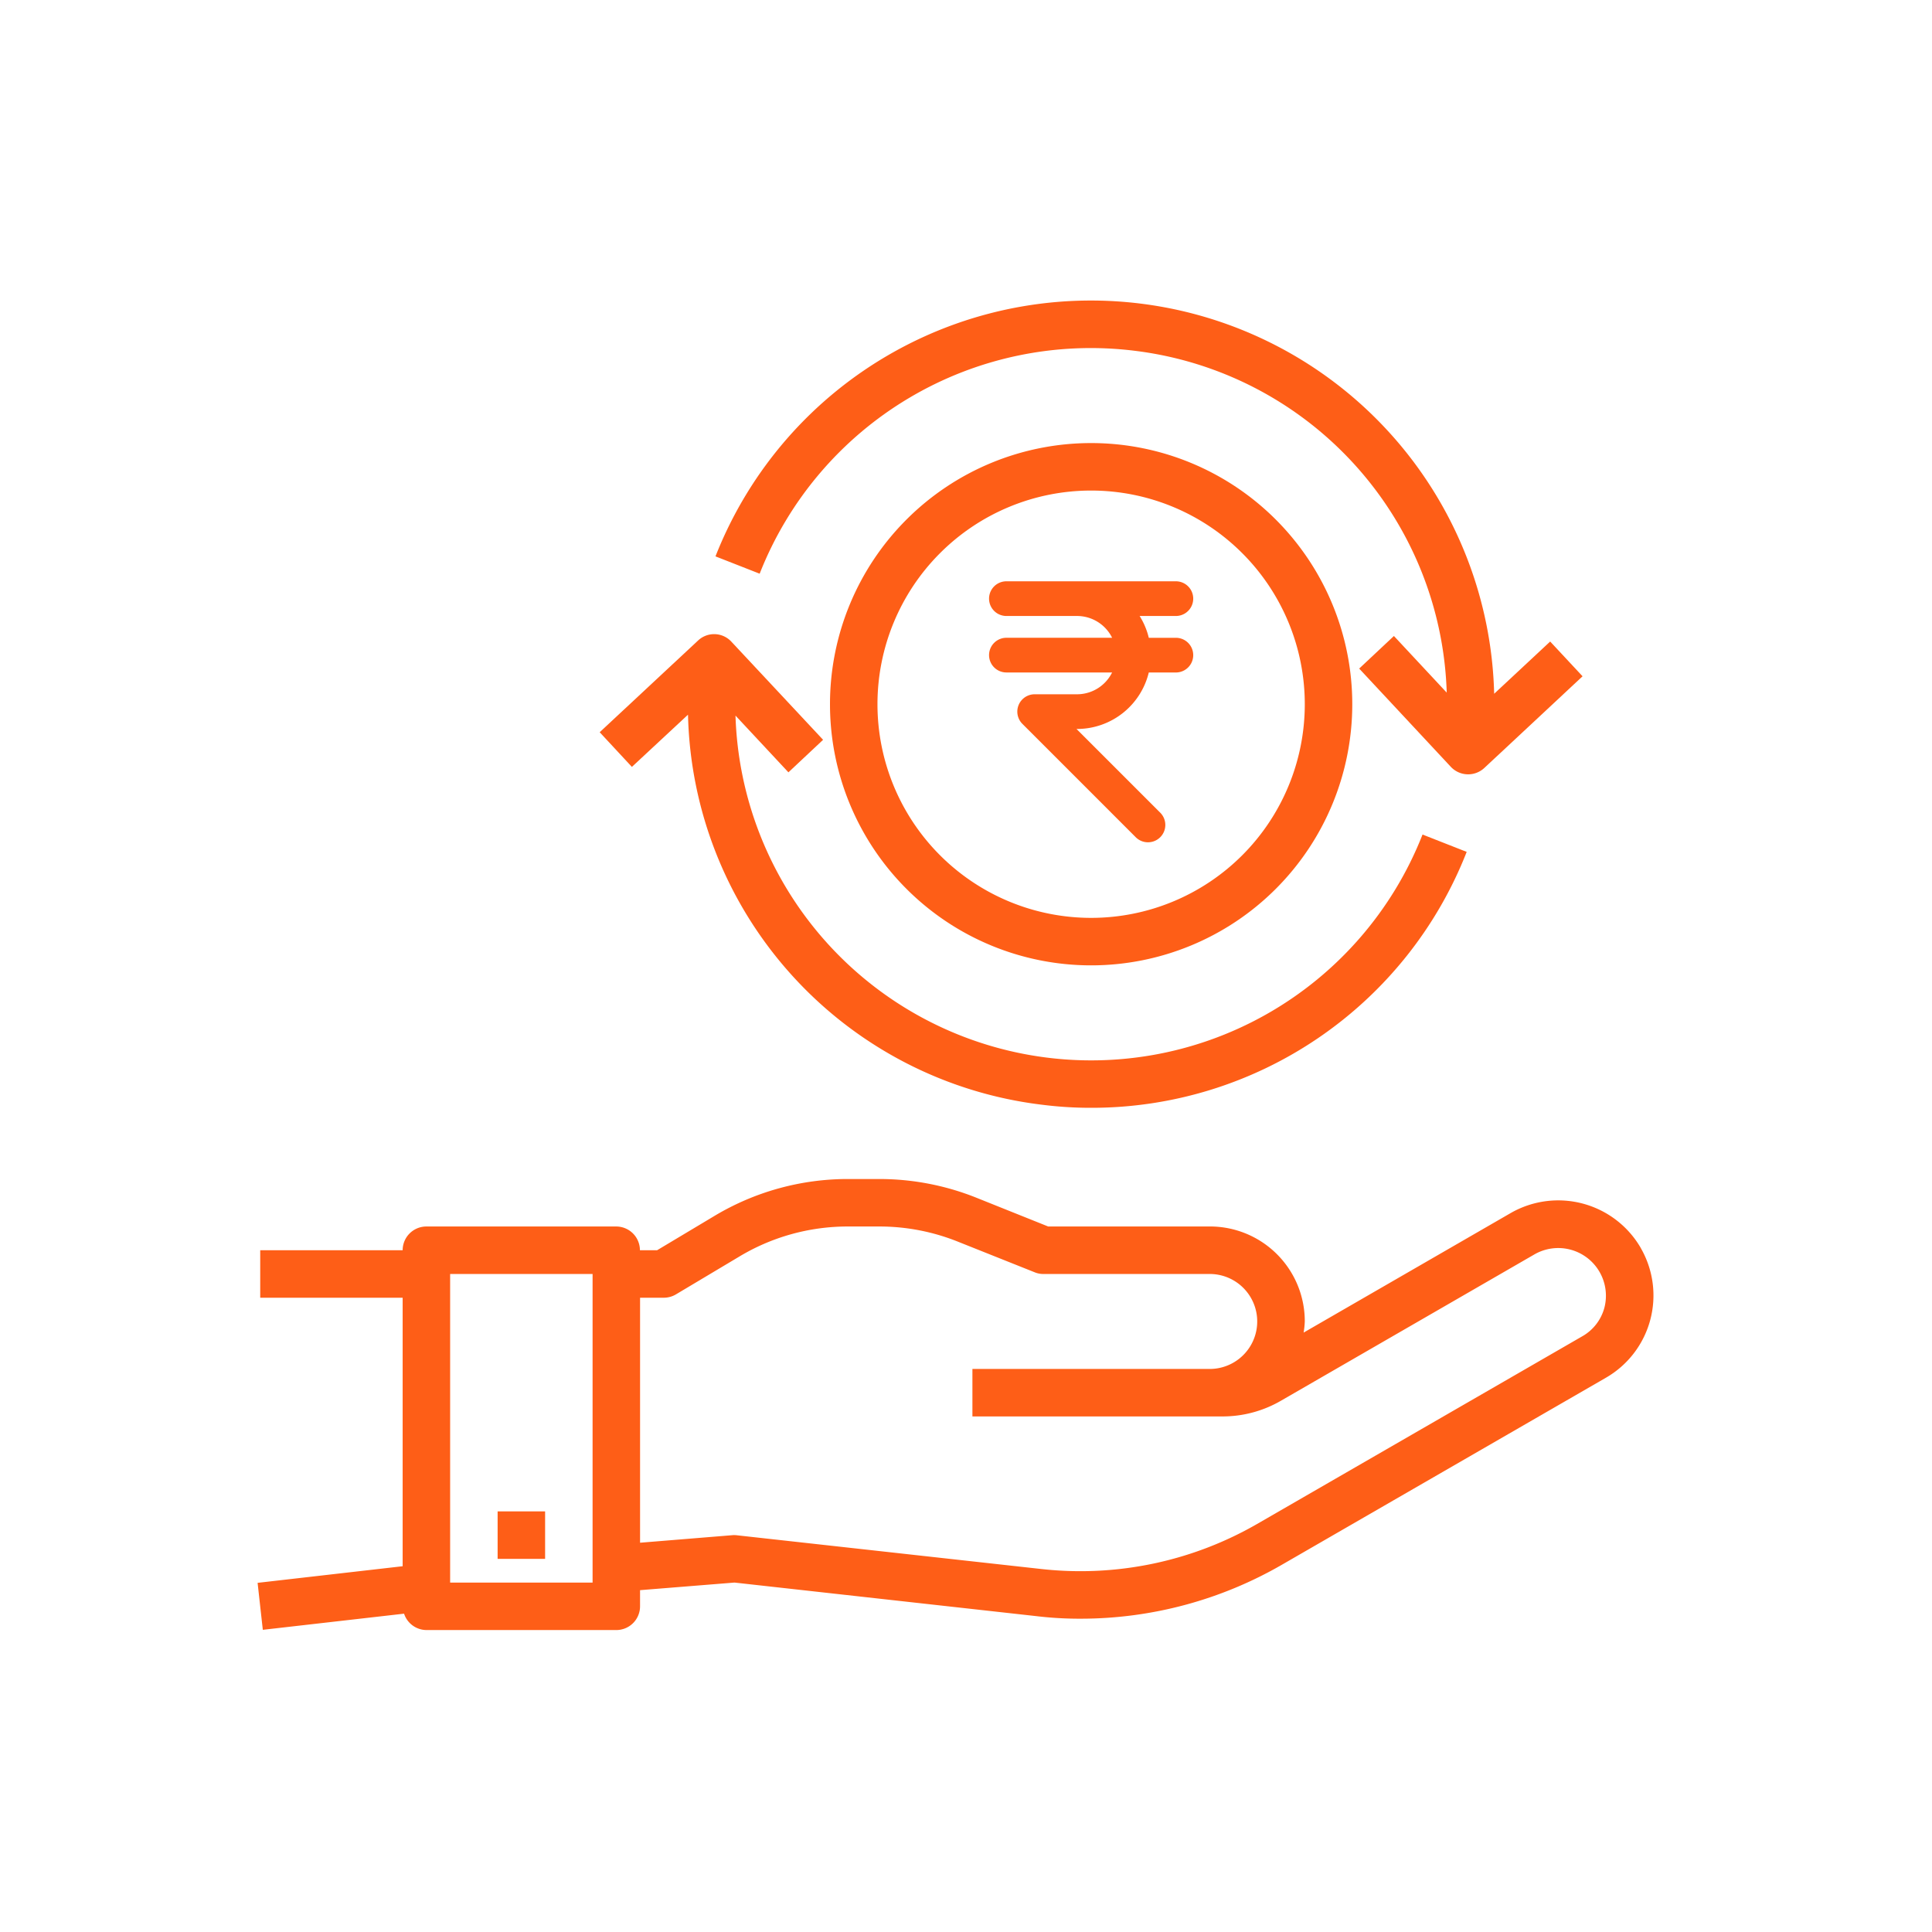 <svg xmlns="http://www.w3.org/2000/svg" width="90" height="90" viewBox="0 0 90 90">
  <g id="Valuation_Due_Diligence_Support." data-name="Valuation &amp; Due Diligence Support." transform="translate(995 -6769)">
    <rect id="Rectangle_1669" data-name="Rectangle 1669" width="90" height="90" transform="translate(-995 6769)" fill="none"/>
    <g id="Group_2512" data-name="Group 2512" transform="translate(-5 108.832)">
      <path id="Path_8730" data-name="Path 8730" d="M40.7,6.336A16.552,16.552,0,0,1,55.241,22.261l-2.46-2.638-1.618,1.518,4.267,4.575a1.106,1.106,0,0,0,1.563.054L61.569,21.5,60.06,19.881l-2.609,2.433a18.791,18.791,0,0,0-36.274-6.4l2.058.807A16.574,16.574,0,0,1,40.7,6.336Z" transform="translate(-977.847 6670.172)" fill="#fe5e17"/>
      <path id="Path_8731" data-name="Path 8731" d="M56.688,28.191A18.766,18.766,0,0,1,39.2,40.113a17.968,17.968,0,0,1-2.3-.144A18.739,18.739,0,0,1,20.414,21.8L17.8,24.232l-1.5-1.615,4.579-4.269a1.093,1.093,0,0,1,1.559.055l4.269,4.567-1.615,1.515-2.466-2.643a16.58,16.58,0,0,0,32.005,5.541Z" transform="translate(-978.364 6671.661)" fill="#fe5e17"/>
      <path id="Path_8733" data-name="Path 8733" d="M38.165,10A12.165,12.165,0,1,0,50.33,22.165,12.165,12.165,0,0,0,38.165,10Zm0,22.118a9.953,9.953,0,1,1,9.953-9.953,9.953,9.953,0,0,1-9.953,9.953Z" transform="translate(-977.336 6670.808)" fill="#fe5e17"/>
      <path id="Path_8734" data-name="Path 8734" d="M66.321,44.207a4.445,4.445,0,0,0-6.049-1.626l-9.655,5.574a3.934,3.934,0,0,0,.055-.52,4.418,4.418,0,0,0-4.424-4.424H38.717l-3.34-1.338A12.165,12.165,0,0,0,30.843,41H29.405a12.079,12.079,0,0,0-6.26,1.736L20.5,44.318h-.8A1.106,1.106,0,0,0,18.6,43.212H9.753a1.106,1.106,0,0,0-1.106,1.106H2.012V46.53H8.647V59.038l-6.757.774L2.133,62l6.58-.752a1.106,1.106,0,0,0,1.04.763H18.6a1.106,1.106,0,0,0,1.106-1.106v-.752l4.4-.354L38.142,61.36a16.912,16.912,0,0,0,2.112.122,18.743,18.743,0,0,0,9.367-2.522l15.074-8.7a4.424,4.424,0,0,0,1.626-6.049ZM17.495,59.8H10.859V45.424h6.636ZM64.629,46.994a2.176,2.176,0,0,1-1.04,1.338l-15.074,8.7a16.487,16.487,0,0,1-10.13,2.134L24.252,57.6a1.271,1.271,0,0,0-.21-.011l-4.335.354V46.53h1.106a1.106,1.106,0,0,0,.564-.155l2.909-1.736a9.8,9.8,0,0,1,5.12-1.427h1.438a9.822,9.822,0,0,1,3.7.719l3.55,1.416a1.036,1.036,0,0,0,.409.077h7.741a2.212,2.212,0,0,1,0,4.424H35.189v2.212H46.813a5.419,5.419,0,0,0,2.765-.741l11.8-6.812a2.222,2.222,0,0,1,3.251,2.488Z" transform="translate(-979.89 6674.091)" fill="#fe5e17"/>
      <path id="Path_8735" data-name="Path 8735" d="M12,55h2.212v2.212H12Z" transform="translate(-978.819 6675.574)" fill="#fe5e17"/>
      <path id="path2" d="M8.947,4.316H5.658A.658.658,0,0,1,5.658,3h7.895a.658.658,0,1,1,0,1.316H11.579a3.27,3.27,0,0,1,.592,1.316h1.382a.658.658,0,0,1,0,1.316H12.171A3.291,3.291,0,0,1,8.947,9.579H8.562l4.14,4.14a.658.658,0,1,1-.93.93L6.509,9.386a.658.658,0,0,1,.465-1.123H8.947a1.974,1.974,0,0,0,1.861-1.316H5.658a.658.658,0,1,1,0-1.316h5.151A1.974,1.974,0,0,0,8.947,4.316Z" transform="translate(-948.776 6684.397)" fill="#fe5e17" stroke="#fe5e17" stroke-width="0.3" fill-rule="evenodd"/>
    </g>
  </g>
</svg>
